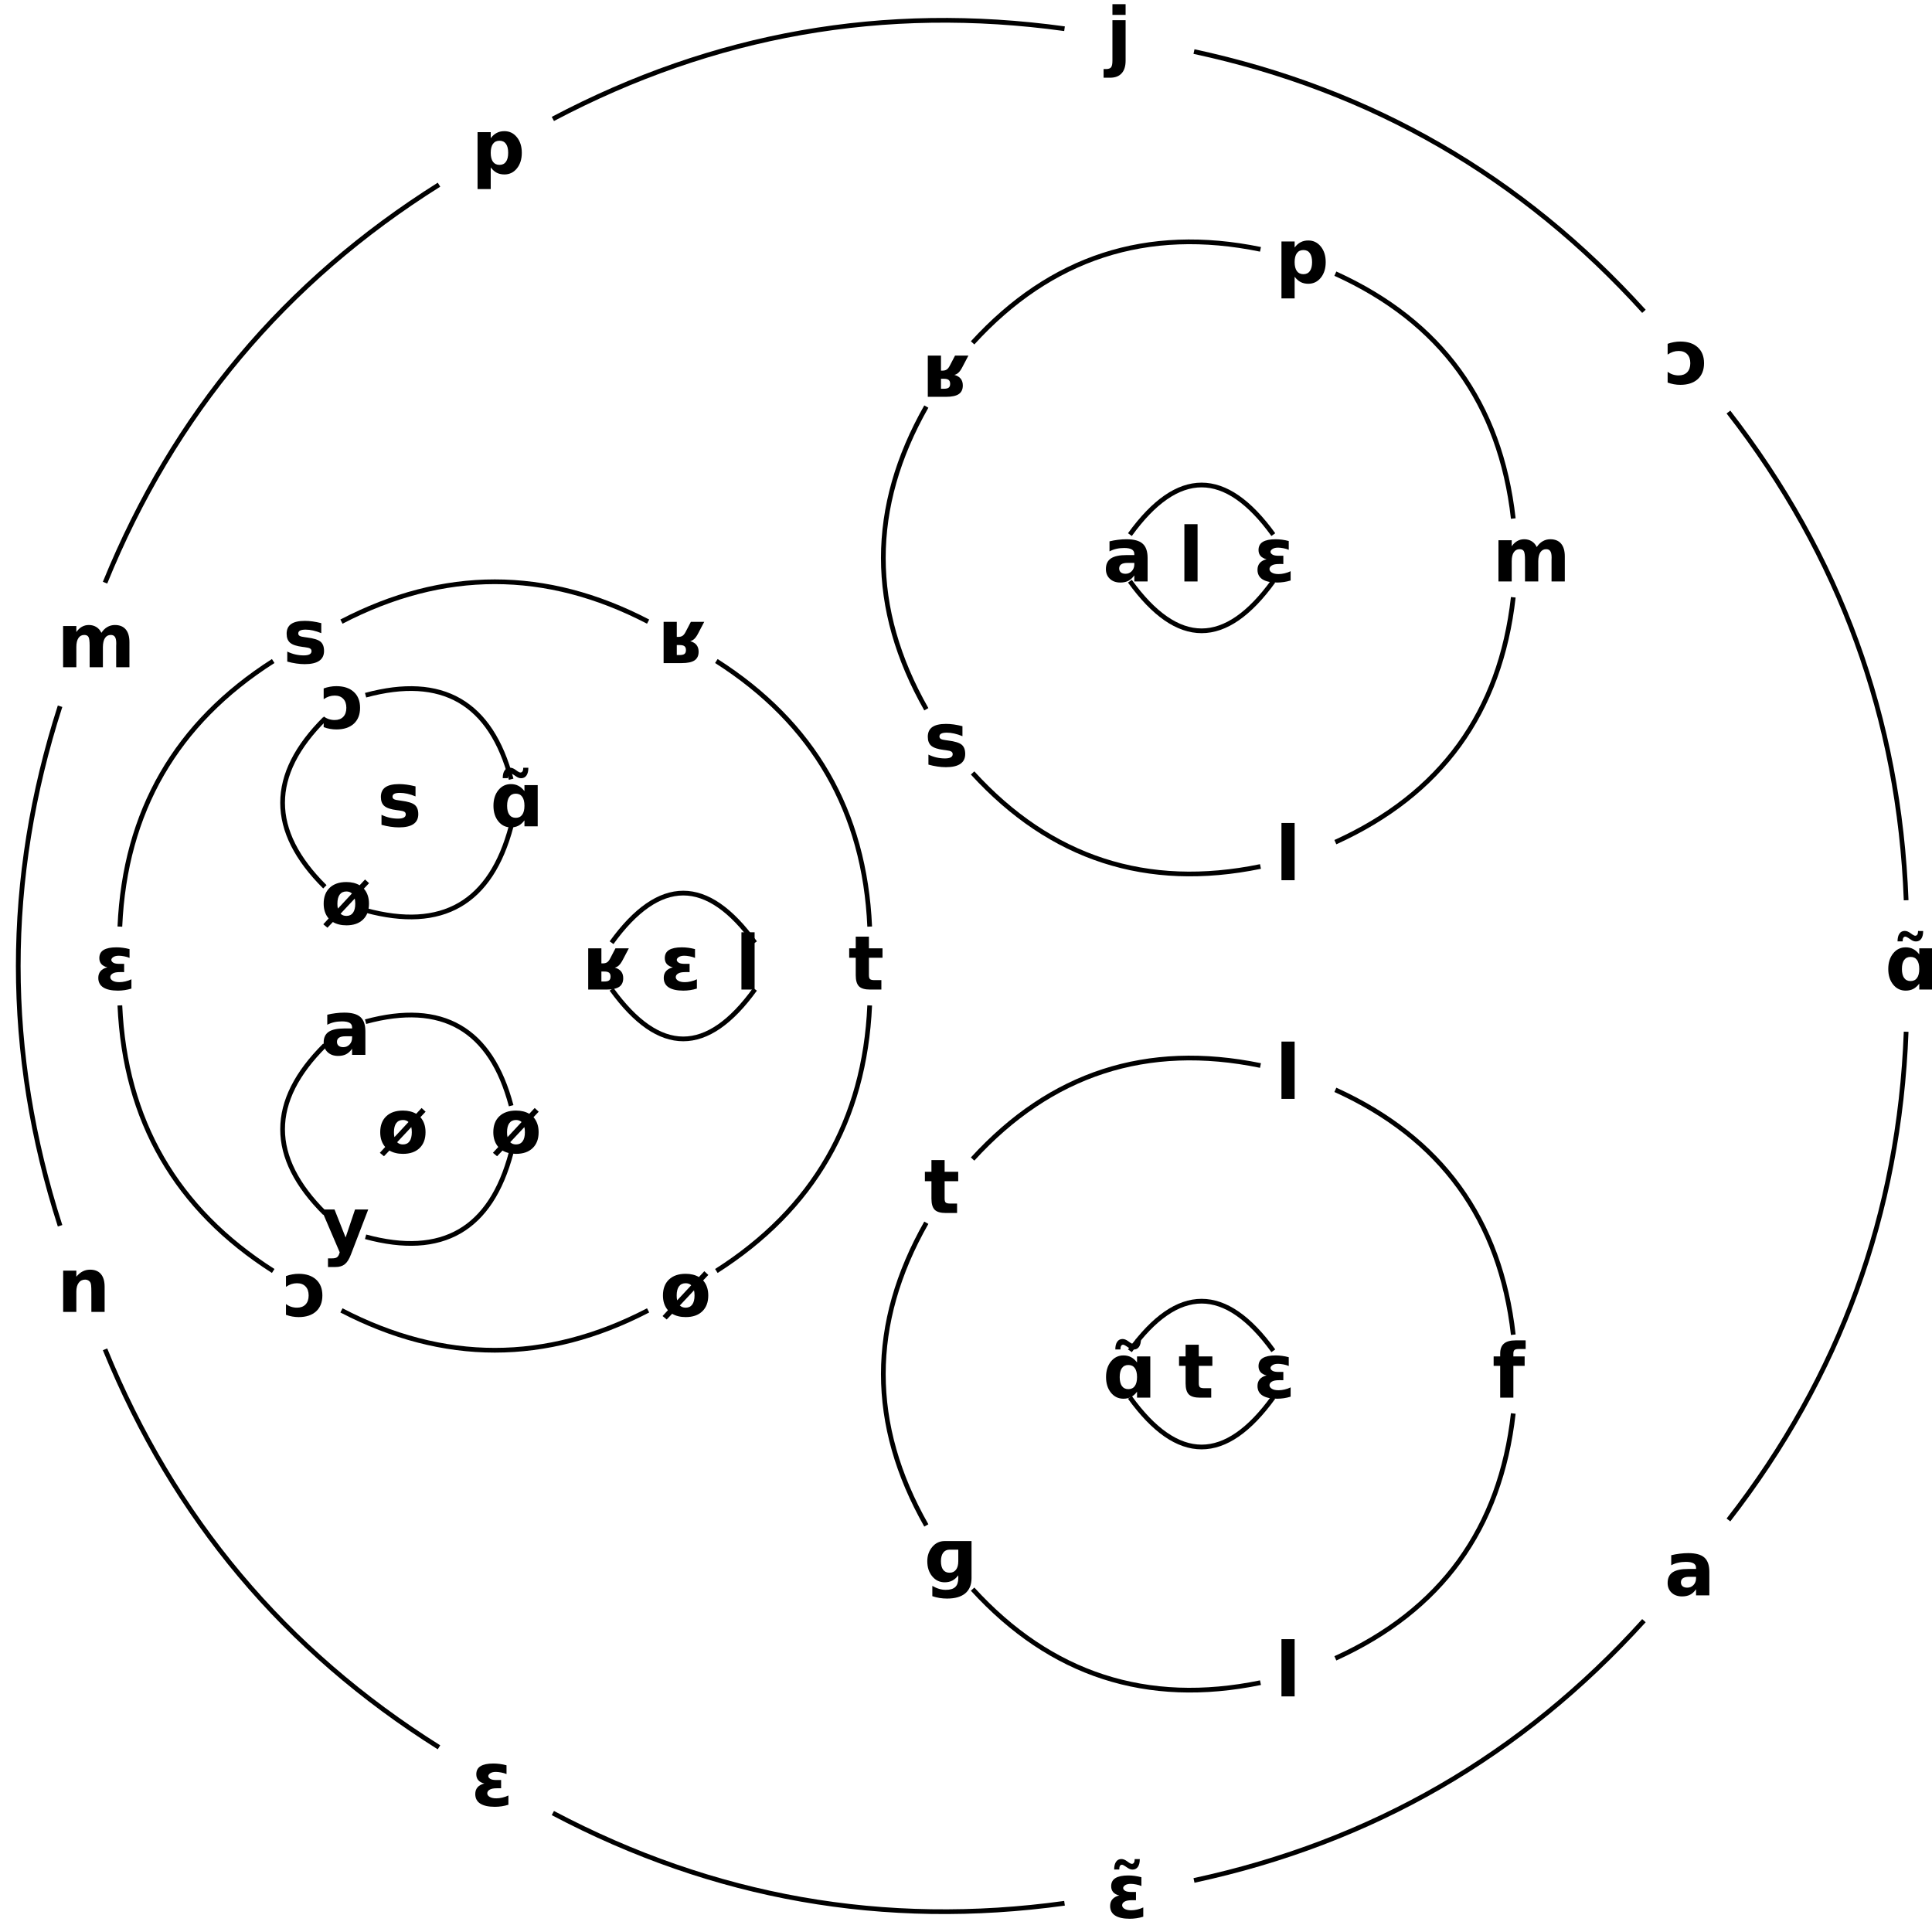 <?xml version="1.0" encoding="UTF-8" standalone="no"?>
<!-- This file was automatically generated. Do not edit! -->

<svg
   width="8.5cm"
   height="8.5cm"
   viewBox="0 0 410 410"
   version="1.1"
   id="svg279"
   xmlns="http://www.w3.org/2000/svg"
   xmlns:svg="http://www.w3.org/2000/svg"
   xmlns:rdf="http://www.w3.org/1999/02/22-rdf-syntax-ns#"
   xmlns:cc="http://creativecommons.org/ns#"
   xmlns:dc="http://purl.org/dc/elements/1.1/">
  <defs
     id="defs283" />
  <title
     id="title3">Inversion</title>
  <desc
     id="desc5">Un diagramme avec des ronds emboîtés. Le plus grand contient trois ronds de taille moyenne. Le premier de ces ronds contient lui même trois petits ronds tandis que les deux autres contiennent seulement un petit rond. Des lettres sont réparties régulièrement sur chacun des ronds, le nombre exacte de lettres dépendant de la taille du rond. Les cinq petits ronds ont de plus une lettre placée en leur centre. Cela donne les quatorze ensembles suivants: {ɑ̃, a, ɛ̃, ɛ, n, m, p, j, ɔ}, {t, ø, ɔ, ɛ, s, ʁ}, {m, l, s, ʁ, p}, {f, l, ɡ, t, l}, {ø, y, a}, {ɑ̃, ø, ɔ}, {l, ʁ}, {ɛ, a}, {ɛ, ɑ̃}, {ø}, {s}, {ɛ}, {l} et {t}</desc>
  <g
     style="font-size:16px;font-family:'DejaVu Sans'"
     transform="translate(5,5)"
     id="g277">
    <g
       transform="translate(200,200)"
       id="g61">
      <g
         transform="translate(200)"
         id="g9">
        <g
           aria-label="ɑ̃"
           id="text7"
           style="font-weight:bold">
          <path
             d="M 2.297,-2.469 V -3.75 h 2.812 V 5 h -2.812 V 3.734 Q 1.719,4.508 1.023,4.867 q -0.695,0.359 -1.609,0.359 -1.617,0 -2.656,-1.281 Q -4.281,2.656 -4.281,0.633 q 0,-2.023 1.039,-3.305 1.039,-1.289 2.656,-1.289 0.906,0 1.602,0.367 0.703,0.359 1.281,1.125 z m -1.844,5.664 q 0.898,0 1.367,-0.656 0.477,-0.656 0.477,-1.906 0,-1.25 -0.477,-1.906 -0.469,-0.656 -1.367,-0.656 -0.891,0 -1.367,0.656 -0.469,0.656 -0.469,1.906 0,1.25 0.469,1.906 0.477,0.656 1.367,0.656 z"
             id="path285" />
          <path
             d="m 0.422,-5.656 -0.43,-0.289 q -0.031,-0.016 -0.078,-0.047 -0.367,-0.242 -0.562,-0.242 -0.281,0 -0.43,0.242 -0.148,0.242 -0.148,0.703 v 0.062 H -2.312 q 0,-1.062 0.406,-1.641 0.398,-0.578 1.125,-0.578 0.281,0 0.57,0.109 Q 0.07,-7.234 0.391,-7 l 0.477,0.336 q 0.172,0.117 0.32,0.18 0.141,0.062 0.258,0.062 0.281,0 0.438,-0.25 0.156,-0.25 0.156,-0.695 v -0.062 H 3.125 q 0,1.062 -0.398,1.641 -0.406,0.578 -1.133,0.578 -0.281,0 -0.539,-0.094 -0.266,-0.094 -0.633,-0.352 z"
             id="path287" />
        </g>
      </g>
      <g
         transform="translate(153.209,128.558)"
         id="g13">
        <g
           aria-label="a"
           id="text11"
           style="font-weight:bold">
          <path
             d="m 0.266,1.062 q -0.875,0 -1.32,0.297 -0.438,0.297 -0.438,0.875 0,0.531 0.352,0.836 0.359,0.297 0.992,0.297 0.789,0 1.328,-0.562 Q 1.719,2.234 1.719,1.383 V 1.062 Z M 4.539,0.008 V 5 H 1.719 V 3.703 Q 1.156,4.5 0.453,4.867 -0.25,5.227 -1.258,5.227 -2.617,5.227 -3.469,4.438 -4.312,3.641 -4.312,2.375 q 0,-1.539 1.055,-2.258 1.062,-0.719 3.328,-0.719 H 1.719 v -0.219 q 0,-0.664 -0.523,-0.969 -0.523,-0.312 -1.633,-0.312 -0.898,0 -1.672,0.18 -0.773,0.18 -1.438,0.539 V -3.516 q 0.898,-0.219 1.805,-0.328 0.906,-0.117 1.812,-0.117 2.367,0 3.414,0.938 1.055,0.93 1.055,3.031 z"
             id="path290" />
        </g>
      </g>
      <g
         transform="translate(34.73,196.962)"
         id="g17">
        <g
           aria-label="ɛ̃"
           id="text15"
           style="font-weight:bold">
          <path
             d="m -2.211,0.281 q -0.844,-0.195 -1.273,-0.688 -0.438,-0.5 -0.438,-1.258 0,-1.18 0.906,-1.734 0.906,-0.562 2.719,-0.562 0.68,0 1.375,0.094 0.703,0.094 1.414,0.281 V -1.719 q -0.469,-0.211 -1.133,-0.336 -0.664,-0.125 -1.125,-0.125 -0.742,0 -1.172,0.273 -0.438,0.281 -0.438,0.609 0,0.344 0.445,0.609 0.391,0.234 1.305,0.234 h 0.969 v 1.75 H 0.422 q -1.008,0 -1.492,0.289 Q -1.594,1.891 -1.594,2.359 q 0,0.453 0.516,0.766 0.508,0.305 1.414,0.305 0.602,0 1.266,-0.156 0.734,-0.172 1.289,-0.453 v 1.969 q -0.703,0.219 -1.422,0.328 -0.727,0.109 -1.445,0.109 -2.039,0 -3.102,-0.68 -1.062,-0.68 -1.062,-2.031 0,-0.875 0.492,-1.438 0.492,-0.562 1.438,-0.797 z"
             id="path293" />
          <path
             d="M -0.555,-5.656 -0.984,-5.945 q -0.031,-0.016 -0.078,-0.047 -0.367,-0.242 -0.562,-0.242 -0.281,0 -0.43,0.242 Q -2.203,-5.75 -2.203,-5.289 v 0.062 h -1.086 q 0,-1.062 0.406,-1.641 0.398,-0.578 1.125,-0.578 0.281,0 0.57,0.109 Q -0.906,-7.234 -0.586,-7 l 0.477,0.336 q 0.172,0.117 0.32,0.18 0.141,0.062 0.258,0.062 0.281,0 0.438,-0.25 0.156,-0.25 0.156,-0.695 v -0.062 h 1.086 q 0,1.062 -0.398,1.641 -0.406,0.578 -1.133,0.578 -0.281,0 -0.539,-0.094 -0.266,-0.094 -0.633,-0.352 z"
             id="path295" />
        </g>
      </g>
      <g
         transform="translate(-100,173.205)"
         id="g21">
        <g
           aria-label="ɛ"
           id="text19"
           style="font-weight:bold">
          <path
             d="m -2.211,0.281 q -0.844,-0.195 -1.273,-0.688 -0.438,-0.5 -0.438,-1.258 0,-1.18 0.906,-1.734 0.906,-0.562 2.719,-0.562 0.68,0 1.375,0.094 0.703,0.094 1.414,0.281 V -1.719 q -0.469,-0.211 -1.133,-0.336 -0.664,-0.125 -1.125,-0.125 -0.742,0 -1.172,0.273 -0.438,0.281 -0.438,0.609 0,0.344 0.445,0.609 0.391,0.234 1.305,0.234 h 0.969 v 1.75 H 0.422 q -1.008,0 -1.492,0.289 Q -1.594,1.891 -1.594,2.359 q 0,0.453 0.516,0.766 0.508,0.305 1.414,0.305 0.602,0 1.266,-0.156 0.734,-0.172 1.289,-0.453 v 1.969 q -0.703,0.219 -1.422,0.328 -0.727,0.109 -1.445,0.109 -2.039,0 -3.102,-0.68 -1.062,-0.68 -1.062,-2.031 0,-0.875 0.492,-1.438 0.492,-0.562 1.438,-0.797 z"
             id="path298" />
        </g>
      </g>
      <g
         transform="translate(-187.939,68.404)"
         id="g25">
        <g
           aria-label="n"
           id="text23"
           style="font-weight:bold">
          <path
             d="M 5.141,-0.328 V 5 h -2.812 V 4.133 0.922 q 0,-1.133 -0.055,-1.562 Q 2.227,-1.07 2.102,-1.273 1.938,-1.547 1.656,-1.695 q -0.281,-0.156 -0.641,-0.156 -0.875,0 -1.375,0.68 -0.5,0.672 -0.5,1.867 V 5 H -3.656 v -8.75 h 2.797 v 1.281 q 0.633,-0.766 1.344,-1.125 0.711,-0.367 1.57,-0.367 1.516,0 2.297,0.93 0.789,0.93 0.789,2.703 z"
             id="path301" />
        </g>
      </g>
      <g
         transform="translate(-187.939,-68.404)"
         id="g29">
        <g
           aria-label="m"
           id="text27"
           style="font-weight:bold">
          <path
             d="m 4.453,-2.297 q 0.531,-0.812 1.258,-1.234 0.734,-0.43 1.609,-0.43 1.508,0 2.297,0.93 0.789,0.93 0.789,2.703 V 5 H 7.594 V 0.438 q 0.008,-0.102 0.008,-0.211 0.008,-0.109 0.008,-0.312 0,-0.93 -0.273,-1.344 -0.273,-0.422 -0.883,-0.422 -0.797,0 -1.234,0.656 -0.43,0.656 -0.445,1.898 V 5 h -2.812 V 0.438 q 0,-1.453 -0.25,-1.867 -0.25,-0.422 -0.891,-0.422 -0.805,0 -1.242,0.664 -0.438,0.656 -0.438,1.883 V 5 h -2.812 v -8.75 h 2.812 v 1.281 q 0.516,-0.742 1.18,-1.117 0.672,-0.375 1.477,-0.375 0.906,0 1.602,0.438 0.695,0.438 1.055,1.227 z"
             id="path304" />
        </g>
      </g>
      <g
         transform="translate(-100,-173.205)"
         id="g33">
        <g
           aria-label="p"
           id="text31"
           style="font-weight:bold">
          <path
             d="m -0.859,3.734 v 4.594 H -3.656 V -3.75 h 2.797 v 1.281 q 0.578,-0.766 1.281,-1.125 0.703,-0.367 1.617,-0.367 1.617,0 2.656,1.289 1.039,1.281 1.039,3.305 0,2.023 -1.039,3.312 -1.039,1.281 -2.656,1.281 -0.914,0 -1.617,-0.359 Q -0.281,4.5 -0.859,3.734 Z M 1,-1.93 q -0.898,0 -1.383,0.664 -0.477,0.656 -0.477,1.898 0,1.242 0.477,1.906 0.484,0.656 1.383,0.656 0.898,0 1.367,-0.656 0.477,-0.656 0.477,-1.906 0,-1.25 -0.477,-1.906 Q 1.898,-1.93 1,-1.93 Z"
             id="path307" />
        </g>
      </g>
      <g
         transform="translate(34.73,-196.962)"
         id="g37">
        <g
           aria-label="j"
           id="text35"
           style="font-weight:bold">
          <path
             d="m -3.656,-3.75 h 2.797 v 8.594 q 0,1.758 -0.844,2.68 -0.844,0.93 -2.445,0.93 H -5.531 V 6.617 h 0.484 q 0.797,0 1.094,-0.359 Q -3.656,5.898 -3.656,4.844 Z m 0,-3.406 h 2.797 V -4.875 H -3.656 Z"
             id="path310" />
        </g>
      </g>
      <g
         transform="translate(153.209,-128.558)"
         id="g41">
        <g
           aria-label="ɔ"
           id="text39"
           style="font-weight:bold">
          <path
             d="m -4.312,-3.477 q 0.664,-0.242 1.328,-0.359 0.672,-0.125 1.359,-0.125 2.367,0 3.703,1.219 1.336,1.211 1.336,3.375 0,2.164 -1.336,3.383 -1.336,1.211 -3.703,1.211 -0.68,0 -1.359,-0.125 Q -3.656,4.984 -4.312,4.742 V 2.453 q 0.5,0.383 1.086,0.578 0.594,0.195 1.25,0.195 1.172,0 1.82,-0.68 Q 0.5,1.859 0.5,0.633 q 0,-1.227 -0.656,-1.906 -0.648,-0.688 -1.82,-0.688 -0.617,0 -1.195,0.188 -0.57,0.188 -1.141,0.578 z"
             id="path313" />
        </g>
      </g>
      <path
         d="M 199.513,13.951 Q 197.335,71.824 161.803,117.557"
         fill="none"
         stroke="#000000"
         id="path43" />
      <path
         d="M 143.868,138.932 Q 105,181.865 48.384,194.059"
         fill="none"
         stroke="#000000"
         id="path45" />
      <path
         d="m 20.906,198.904 q -57.372,7.905 -108.58,-19.146"
         fill="none"
         stroke="#000000"
         id="path47" />
      <path
         d="M -111.839,165.808 Q -160.869,134.985 -182.709,81.347"
         fill="none"
         stroke="#000000"
         id="path49" />
      <path
         d="M -192.252,55.127 Q -210,0 -192.252,-55.127"
         fill="none"
         stroke="#000000"
         id="path51" />
      <path
         d="m -182.709,-81.347 q 21.84,-53.638 70.871,-84.46"
         fill="none"
         stroke="#000000"
         id="path53" />
      <path
         d="m -87.674,-179.759 q 51.208,-27.051 108.58,-19.146"
         fill="none"
         stroke="#000000"
         id="path55" />
      <path
         d="M 48.384,-194.059 Q 105,-181.865 143.868,-138.932"
         fill="none"
         stroke="#000000"
         id="path57" />
      <path
         d="m 161.803,-117.557 q 35.532,45.733 37.709,103.606"
         fill="none"
         stroke="#000000"
         id="path59" />
    </g>
    <g
       transform="translate(100,200)"
       id="g99">
      <g
         transform="translate(80)"
         id="g65">
        <g
           aria-label="t"
           id="text63"
           style="font-weight:bold">
          <path
             d="M -0.602,-6.234 V -3.75 H 2.281 v 2 h -2.883 v 3.711 q 0,0.609 0.242,0.828 Q -0.117,3 0.602,3 h 1.438 V 5 H -0.359 q -1.656,0 -2.352,-0.688 -0.688,-0.695 -0.688,-2.352 V -1.75 h -1.391 v -2 h 1.391 v -2.484 z"
             id="path316" />
        </g>
      </g>
      <g
         transform="translate(40,69.282)"
         id="g69">
        <g
           aria-label="ø"
           id="text67"
           style="font-weight:bold">
          <path
             d="M 1.688,-1.531 Q 1.461,-1.75 1.164,-1.852 0.875,-1.961 0.508,-1.961 q -0.93,0 -1.422,0.672 -0.484,0.664 -0.484,1.922 0,0.32 0.023,0.578 0.031,0.25 0.086,0.461 z m -2.414,4.289 q 0.242,0.234 0.547,0.352 0.312,0.117 0.688,0.117 0.914,0 1.398,-0.664 0.484,-0.672 0.484,-1.93 0,-0.336 -0.031,-0.594 -0.023,-0.266 -0.078,-0.492 z m -2.531,1.008 Q -3.781,3.156 -4.047,2.375 -4.312,1.594 -4.312,0.633 q 0,-2.156 1.273,-3.375 1.281,-1.219 3.547,-1.219 0.828,0 1.523,0.172 0.703,0.172 1.289,0.516 L 4.469,-4.508 5.32,-3.719 4.219,-2.555 q 0.547,0.625 0.812,1.414 0.273,0.789 0.273,1.773 0,2.156 -1.273,3.375 -1.266,1.219 -3.523,1.219 -0.844,0 -1.555,-0.18 Q -1.758,4.875 -2.359,4.523 L -3.516,5.734 -4.391,5 Z"
             id="path319" />
        </g>
      </g>
      <g
         transform="translate(-40,69.282)"
         id="g73">
        <g
           aria-label="ɔ"
           id="text71"
           style="font-weight:bold">
          <path
             d="m -4.312,-3.477 q 0.664,-0.242 1.328,-0.359 0.672,-0.125 1.359,-0.125 2.367,0 3.703,1.219 1.336,1.211 1.336,3.375 0,2.164 -1.336,3.383 -1.336,1.211 -3.703,1.211 -0.68,0 -1.359,-0.125 Q -3.656,4.984 -4.312,4.742 V 2.453 q 0.5,0.383 1.086,0.578 0.594,0.195 1.25,0.195 1.172,0 1.82,-0.68 Q 0.5,1.859 0.5,0.633 q 0,-1.227 -0.656,-1.906 -0.648,-0.688 -1.82,-0.688 -0.617,0 -1.195,0.188 -0.57,0.188 -1.141,0.578 z"
             id="path322" />
        </g>
      </g>
      <g
         transform="translate(-80)"
         id="g77">
        <g
           aria-label="ɛ"
           id="text75"
           style="font-weight:bold">
          <path
             d="m -2.211,0.281 q -0.844,-0.195 -1.273,-0.688 -0.438,-0.5 -0.438,-1.258 0,-1.18 0.906,-1.734 0.906,-0.562 2.719,-0.562 0.68,0 1.375,0.094 0.703,0.094 1.414,0.281 V -1.719 q -0.469,-0.211 -1.133,-0.336 -0.664,-0.125 -1.125,-0.125 -0.742,0 -1.172,0.273 -0.438,0.281 -0.438,0.609 0,0.344 0.445,0.609 0.391,0.234 1.305,0.234 h 0.969 v 1.75 H 0.422 q -1.008,0 -1.492,0.289 Q -1.594,1.891 -1.594,2.359 q 0,0.453 0.516,0.766 0.508,0.305 1.414,0.305 0.602,0 1.266,-0.156 0.734,-0.172 1.289,-0.453 v 1.969 q -0.703,0.219 -1.422,0.328 -0.727,0.109 -1.445,0.109 -2.039,0 -3.102,-0.68 -1.062,-0.68 -1.062,-2.031 0,-0.875 0.492,-1.438 0.492,-0.562 1.438,-0.797 z"
             id="path325" />
        </g>
      </g>
      <g
         transform="translate(-40,-69.282)"
         id="g81">
        <g
           aria-label="s"
           id="text79"
           style="font-weight:bold">
          <path
             d="m 3.18,-3.477 v 2.125 q -0.898,-0.375 -1.734,-0.562 -0.836,-0.188 -1.578,-0.188 -0.797,0 -1.188,0.203 -0.383,0.195 -0.383,0.609 0,0.336 0.289,0.516 0.297,0.18 1.055,0.266 L 0.133,-0.438 q 2.148,0.273 2.891,0.898 0.742,0.625 0.742,1.961 0,1.398 -1.031,2.102 -1.031,0.703 -3.078,0.703 -0.867,0 -1.797,-0.141 Q -3.062,4.953 -4.039,4.68 v -2.125 q 0.836,0.406 1.711,0.609 0.883,0.203 1.789,0.203 0.82,0 1.234,-0.227 Q 1.109,2.914 1.109,2.469 q 0,-0.375 -0.289,-0.555 Q 0.539,1.727 -0.312,1.625 L -0.805,1.562 Q -2.672,1.328 -3.422,0.695 q -0.75,-0.633 -0.75,-1.922 0,-1.391 0.953,-2.062 0.953,-0.672 2.922,-0.672 0.773,0 1.625,0.117 0.852,0.117 1.852,0.367 z"
             id="path328" />
        </g>
      </g>
      <g
         transform="translate(40,-69.282)"
         id="g85">
        <g
           aria-label="ʁ"
           id="text83"
           style="font-weight:bold">
          <path
             d="M -0.758,1.172 H -1.375 v 2.117 h 0.617 q 0.711,0 1.016,-0.234 0.312,-0.25 0.312,-0.812 0,-0.57 -0.312,-0.82 -0.305,-0.25 -1.016,-0.25 z M -1.375,-0.555 h 0.289 q 0.586,0 0.938,-0.242 0.336,-0.227 0.625,-0.781 L 1.609,-3.75 H 4.445 L 3.141,-1.266 q -0.398,0.758 -0.789,1.125 -0.391,0.375 -0.883,0.484 0.898,0.258 1.344,0.812 0.445,0.562 0.445,1.43 0,1.25 -0.859,1.836 Q 1.539,5 -0.305,5 H -4.172 V -3.75 H -1.375 Z"
             id="path331" />
        </g>
      </g>
      <path
         d="M 79.562,8.362 Q 77.942,45 47.023,64.721"
         fill="none"
         stroke="#000000"
         id="path87" />
      <path
         d="M 32.539,73.084 Q 0,90 -32.539,73.084"
         fill="none"
         stroke="#000000"
         id="path89" />
      <path
         d="M -47.023,64.721 Q -77.942,45 -79.562,8.362"
         fill="none"
         stroke="#000000"
         id="path91" />
      <path
         d="M -79.562,-8.362 Q -77.942,-45 -47.023,-64.721"
         fill="none"
         stroke="#000000"
         id="path93" />
      <path
         d="M -32.539,-73.084 Q 0,-90 32.539,-73.084"
         fill="none"
         stroke="#000000"
         id="path95" />
      <path
         d="M 47.023,-64.721 Q 77.942,-45 79.562,-8.362"
         fill="none"
         stroke="#000000"
         id="path97" />
    </g>
    <g
       transform="translate(250,113.397)"
       id="g131">
      <g
         transform="translate(66.667)"
         id="g103">
        <g
           aria-label="m"
           id="text101"
           style="font-weight:bold">
          <path
             d="m 4.453,-2.297 q 0.531,-0.812 1.258,-1.234 0.734,-0.43 1.609,-0.43 1.508,0 2.297,0.93 0.789,0.93 0.789,2.703 V 5 H 7.594 V 0.438 q 0.008,-0.102 0.008,-0.211 0.008,-0.109 0.008,-0.312 0,-0.93 -0.273,-1.344 -0.273,-0.422 -0.883,-0.422 -0.797,0 -1.234,0.656 -0.43,0.656 -0.445,1.898 V 5 h -2.812 V 0.438 q 0,-1.453 -0.25,-1.867 -0.25,-0.422 -0.891,-0.422 -0.805,0 -1.242,0.664 -0.438,0.656 -0.438,1.883 V 5 h -2.812 v -8.75 h 2.812 v 1.281 q 0.516,-0.742 1.18,-1.117 0.672,-0.375 1.477,-0.375 0.906,0 1.602,0.438 0.695,0.438 1.055,1.227 z"
             id="path334" />
        </g>
      </g>
      <g
         transform="translate(20.601,63.404)"
         id="g107">
        <g
           aria-label="l"
           id="text105"
           style="font-weight:bold">
          <path
             d="m -3.656,-7.156 h 2.797 V 5 H -3.656 Z"
             id="path337" />
        </g>
      </g>
      <g
         transform="translate(-53.934,39.186)"
         id="g111">
        <g
           aria-label="s"
           id="text109"
           style="font-weight:bold">
          <path
             d="m 3.18,-3.477 v 2.125 q -0.898,-0.375 -1.734,-0.562 -0.836,-0.188 -1.578,-0.188 -0.797,0 -1.188,0.203 -0.383,0.195 -0.383,0.609 0,0.336 0.289,0.516 0.297,0.18 1.055,0.266 L 0.133,-0.438 q 2.148,0.273 2.891,0.898 0.742,0.625 0.742,1.961 0,1.398 -1.031,2.102 -1.031,0.703 -3.078,0.703 -0.867,0 -1.797,-0.141 Q -3.062,4.953 -4.039,4.68 v -2.125 q 0.836,0.406 1.711,0.609 0.883,0.203 1.789,0.203 0.82,0 1.234,-0.227 Q 1.109,2.914 1.109,2.469 q 0,-0.375 -0.289,-0.555 Q 0.539,1.727 -0.312,1.625 L -0.805,1.562 Q -2.672,1.328 -3.422,0.695 q -0.75,-0.633 -0.75,-1.922 0,-1.391 0.953,-2.062 0.953,-0.672 2.922,-0.672 0.773,0 1.625,0.117 0.852,0.117 1.852,0.367 z"
             id="path340" />
        </g>
      </g>
      <g
         transform="translate(-53.934,-39.186)"
         id="g115">
        <g
           aria-label="ʁ"
           id="text113"
           style="font-weight:bold">
          <path
             d="M -0.758,1.172 H -1.375 v 2.117 h 0.617 q 0.711,0 1.016,-0.234 0.312,-0.25 0.312,-0.812 0,-0.57 -0.312,-0.82 -0.305,-0.25 -1.016,-0.25 z M -1.375,-0.555 h 0.289 q 0.586,0 0.938,-0.242 0.336,-0.227 0.625,-0.781 L 1.609,-3.75 H 4.445 L 3.141,-1.266 q -0.398,0.758 -0.789,1.125 -0.391,0.375 -0.883,0.484 0.898,0.258 1.344,0.812 0.445,0.562 0.445,1.43 0,1.25 -0.859,1.836 Q 1.539,5 -0.305,5 H -4.172 V -3.75 H -1.375 Z"
             id="path343" />
        </g>
      </g>
      <g
         transform="translate(20.601,-63.404)"
         id="g119">
        <g
           aria-label="p"
           id="text117"
           style="font-weight:bold">
          <path
             d="m -0.859,3.734 v 4.594 H -3.656 V -3.75 h 2.797 v 1.281 q 0.578,-0.766 1.281,-1.125 0.703,-0.367 1.617,-0.367 1.617,0 2.656,1.289 1.039,1.281 1.039,3.305 0,2.023 -1.039,3.312 -1.039,1.281 -2.656,1.281 -0.914,0 -1.617,-0.359 Q -0.281,4.5 -0.859,3.734 Z M 1,-1.93 q -0.898,0 -1.383,0.664 -0.477,0.656 -0.477,1.898 0,1.242 0.477,1.906 0.484,0.656 1.383,0.656 0.898,0 1.367,-0.656 0.477,-0.656 0.477,-1.906 0,-1.25 -0.477,-1.906 Q 1.898,-1.93 1,-1.93 Z"
             id="path346" />
        </g>
      </g>
      <path
         d="M 66.141,8.356 Q 62.025,45.064 28.385,60.322"
         fill="none"
         stroke="#000000"
         id="path121" />
      <path
         d="M 12.492,65.486 Q -23.691,72.914 -48.598,45.636"
         fill="none"
         stroke="#000000"
         id="path123" />
      <path
         d="M -58.42,32.117 Q -76.667,0 -58.42,-32.117"
         fill="none"
         stroke="#000000"
         id="path125" />
      <path
         d="m -48.598,-45.636 q 24.907,-27.278 61.09,-19.849"
         fill="none"
         stroke="#000000"
         id="path127" />
      <path
         d="m 28.385,-60.322 q 33.639,15.258 37.756,51.966"
         fill="none"
         stroke="#000000"
         id="path129" />
    </g>
    <g
       transform="translate(250,286.603)"
       id="g163">
      <g
         transform="translate(66.667)"
         id="g135">
        <g
           aria-label="f"
           id="text133"
           style="font-weight:bold">
          <path
             d="m 2.102,-7.156 v 1.836 h -1.547 q -0.594,0 -0.828,0.219 -0.234,0.211 -0.234,0.742 V -3.75 h 2.391 v 2 h -2.391 V 5 h -2.797 v -6.75 h -1.391 v -2 h 1.391 v -0.609 q 0,-1.43 0.797,-2.109 0.797,-0.688 2.469,-0.688 z"
             id="path349" />
        </g>
      </g>
      <g
         transform="translate(20.601,63.404)"
         id="g139">
        <g
           aria-label="l"
           id="text137"
           style="font-weight:bold">
          <path
             d="m -3.656,-7.156 h 2.797 V 5 H -3.656 Z"
             id="path352" />
        </g>
      </g>
      <g
         transform="translate(-53.934,39.186)"
         id="g143">
        <g
           aria-label="ɡ"
           id="text141"
           style="font-weight:bold">
          <path
             d="M 2.297,3.516 Q 1.719,4.281 1.023,4.641 0.328,5 -0.586,5 -2.188,5 -3.234,3.734 -4.281,2.477 -4.281,0.523 q 0,-1.766 1.047,-3.023 1.047,-1.25 2.648,-1.25 h 2.883 2.812 v 7.867 q 0,2.109 -1.328,3.227 -1.336,1.109 -3.867,1.109 -0.82,0 -1.586,-0.125 -0.766,-0.125 -1.539,-0.383 V 5.766 q 0.734,0.422 1.438,0.625 0.703,0.211 1.414,0.211 1.375,0 2.016,-0.602 0.641,-0.602 0.641,-1.883 z m -1.844,-5.445 q -0.867,0 -1.352,0.641 -0.484,0.641 -0.484,1.812 0,1.203 0.469,1.82 0.469,0.625 1.367,0.625 0.875,0 1.359,-0.641 Q 2.297,1.688 2.297,0.523 v -2.453 z"
             id="path355" />
        </g>
      </g>
      <g
         transform="translate(-53.934,-39.186)"
         id="g147">
        <g
           aria-label="t"
           id="text145"
           style="font-weight:bold">
          <path
             d="M -0.602,-6.234 V -3.75 H 2.281 v 2 h -2.883 v 3.711 q 0,0.609 0.242,0.828 Q -0.117,3 0.602,3 h 1.438 V 5 H -0.359 q -1.656,0 -2.352,-0.688 -0.688,-0.695 -0.688,-2.352 V -1.75 h -1.391 v -2 h 1.391 v -2.484 z"
             id="path358" />
        </g>
      </g>
      <g
         transform="translate(20.601,-63.404)"
         id="g151">
        <g
           aria-label="l"
           id="text149"
           style="font-weight:bold">
          <path
             d="m -3.656,-7.156 h 2.797 V 5 H -3.656 Z"
             id="path361" />
        </g>
      </g>
      <path
         d="M 66.141,8.356 Q 62.025,45.064 28.385,60.322"
         fill="none"
         stroke="#000000"
         id="path153" />
      <path
         d="M 12.492,65.486 Q -23.691,72.914 -48.598,45.636"
         fill="none"
         stroke="#000000"
         id="path155" />
      <path
         d="M -58.42,32.117 Q -76.667,0 -58.42,-32.117"
         fill="none"
         stroke="#000000"
         id="path157" />
      <path
         d="m -48.598,-45.636 q 24.907,-27.278 61.09,-19.849"
         fill="none"
         stroke="#000000"
         id="path159" />
      <path
         d="m 28.385,-60.322 q 33.639,15.258 37.756,51.966"
         fill="none"
         stroke="#000000"
         id="path161" />
    </g>
    <g
       transform="translate(80,234.641)"
       id="g183">
      <g
         transform="translate(24)"
         id="g167">
        <g
           aria-label="ø"
           id="text165"
           style="font-weight:bold">
          <path
             d="M 1.688,-1.531 Q 1.461,-1.75 1.164,-1.852 0.875,-1.961 0.508,-1.961 q -0.93,0 -1.422,0.672 -0.484,0.664 -0.484,1.922 0,0.32 0.023,0.578 0.031,0.25 0.086,0.461 z m -2.414,4.289 q 0.242,0.234 0.547,0.352 0.312,0.117 0.688,0.117 0.914,0 1.398,-0.664 0.484,-0.672 0.484,-1.93 0,-0.336 -0.031,-0.594 -0.023,-0.266 -0.078,-0.492 z m -2.531,1.008 Q -3.781,3.156 -4.047,2.375 -4.312,1.594 -4.312,0.633 q 0,-2.156 1.273,-3.375 1.281,-1.219 3.547,-1.219 0.828,0 1.523,0.172 0.703,0.172 1.289,0.516 L 4.469,-4.508 5.32,-3.719 4.219,-2.555 q 0.547,0.625 0.812,1.414 0.273,0.789 0.273,1.773 0,2.156 -1.273,3.375 -1.266,1.219 -3.523,1.219 -0.844,0 -1.555,-0.18 Q -1.758,4.875 -2.359,4.523 L -3.516,5.734 -4.391,5 Z"
             id="path364" />
        </g>
      </g>
      <g
         transform="translate(-12,20.785)"
         id="g171">
        <g
           aria-label="y"
           id="text169"
           style="font-weight:bold">
          <path
             d="m -4.805,-3.75 h 2.797 l 2.352,5.938 2,-5.938 H 5.141 L 1.461,5.828 Q 0.906,7.289 0.164,7.867 -0.57,8.453 -1.781,8.453 H -3.398 V 6.617 h 0.875 q 0.711,0 1.031,-0.227 0.328,-0.227 0.508,-0.812 L -0.906,5.336 Z"
             id="path367" />
        </g>
      </g>
      <g
         transform="translate(-12,-20.785)"
         id="g175">
        <g
           aria-label="a"
           id="text173"
           style="font-weight:bold">
          <path
             d="m 0.266,1.062 q -0.875,0 -1.32,0.297 -0.438,0.297 -0.438,0.875 0,0.531 0.352,0.836 0.359,0.297 0.992,0.297 0.789,0 1.328,-0.562 Q 1.719,2.234 1.719,1.383 V 1.062 Z M 4.539,0.008 V 5 H 1.719 V 3.703 Q 1.156,4.5 0.453,4.867 -0.25,5.227 -1.258,5.227 -2.617,5.227 -3.469,4.438 -4.312,3.641 -4.312,2.375 q 0,-1.539 1.055,-2.258 1.062,-0.719 3.328,-0.719 H 1.719 v -0.219 q 0,-0.664 -0.523,-0.969 -0.523,-0.312 -1.633,-0.312 -0.898,0 -1.672,0.18 -0.773,0.18 -1.438,0.539 V -3.516 q 0.898,-0.219 1.805,-0.328 0.906,-0.117 1.812,-0.117 2.367,0 3.414,0.938 1.055,0.93 1.055,3.031 z"
             id="path370" />
        </g>
      </g>
      <path
         d="M 23.476,4.99 Q 17,29.445 -7.416,22.825"
         fill="none"
         stroke="#000000"
         id="path177" />
      <path
         d="M -16.059,17.835 Q -34,0 -16.059,-17.835"
         fill="none"
         stroke="#000000"
         id="path179" />
      <path
         d="M -7.416,-22.825 Q 17,-29.445 23.476,-4.99"
         fill="none"
         stroke="#000000"
         id="path181" />
    </g>
    <g
       transform="translate(80,165.359)"
       id="g203">
      <g
         transform="translate(24)"
         id="g187">
        <g
           aria-label="ɑ̃"
           id="text185"
           style="font-weight:bold">
          <path
             d="M 2.297,-2.469 V -3.75 h 2.812 V 5 h -2.812 V 3.734 Q 1.719,4.508 1.023,4.867 q -0.695,0.359 -1.609,0.359 -1.617,0 -2.656,-1.281 Q -4.281,2.656 -4.281,0.633 q 0,-2.023 1.039,-3.305 1.039,-1.289 2.656,-1.289 0.906,0 1.602,0.367 0.703,0.359 1.281,1.125 z m -1.844,5.664 q 0.898,0 1.367,-0.656 0.477,-0.656 0.477,-1.906 0,-1.25 -0.477,-1.906 -0.469,-0.656 -1.367,-0.656 -0.891,0 -1.367,0.656 -0.469,0.656 -0.469,1.906 0,1.25 0.469,1.906 0.477,0.656 1.367,0.656 z"
             id="path373" />
          <path
             d="m 0.422,-5.656 -0.43,-0.289 q -0.031,-0.016 -0.078,-0.047 -0.367,-0.242 -0.562,-0.242 -0.281,0 -0.43,0.242 -0.148,0.242 -0.148,0.703 v 0.062 H -2.312 q 0,-1.062 0.406,-1.641 0.398,-0.578 1.125,-0.578 0.281,0 0.57,0.109 Q 0.07,-7.234 0.391,-7 l 0.477,0.336 q 0.172,0.117 0.32,0.18 0.141,0.062 0.258,0.062 0.281,0 0.438,-0.25 0.156,-0.25 0.156,-0.695 v -0.062 H 3.125 q 0,1.062 -0.398,1.641 -0.406,0.578 -1.133,0.578 -0.281,0 -0.539,-0.094 -0.266,-0.094 -0.633,-0.352 z"
             id="path375" />
        </g>
      </g>
      <g
         transform="translate(-12,20.785)"
         id="g191">
        <g
           aria-label="ø"
           id="text189"
           style="font-weight:bold">
          <path
             d="M 1.688,-1.531 Q 1.461,-1.75 1.164,-1.852 0.875,-1.961 0.508,-1.961 q -0.93,0 -1.422,0.672 -0.484,0.664 -0.484,1.922 0,0.32 0.023,0.578 0.031,0.25 0.086,0.461 z m -2.414,4.289 q 0.242,0.234 0.547,0.352 0.312,0.117 0.688,0.117 0.914,0 1.398,-0.664 0.484,-0.672 0.484,-1.93 0,-0.336 -0.031,-0.594 -0.023,-0.266 -0.078,-0.492 z m -2.531,1.008 Q -3.781,3.156 -4.047,2.375 -4.312,1.594 -4.312,0.633 q 0,-2.156 1.273,-3.375 1.281,-1.219 3.547,-1.219 0.828,0 1.523,0.172 0.703,0.172 1.289,0.516 L 4.469,-4.508 5.32,-3.719 4.219,-2.555 q 0.547,0.625 0.812,1.414 0.273,0.789 0.273,1.773 0,2.156 -1.273,3.375 -1.266,1.219 -3.523,1.219 -0.844,0 -1.555,-0.18 Q -1.758,4.875 -2.359,4.523 L -3.516,5.734 -4.391,5 Z"
             id="path378" />
        </g>
      </g>
      <g
         transform="translate(-12,-20.785)"
         id="g195">
        <g
           aria-label="ɔ"
           id="text193"
           style="font-weight:bold">
          <path
             d="m -4.312,-3.477 q 0.664,-0.242 1.328,-0.359 0.672,-0.125 1.359,-0.125 2.367,0 3.703,1.219 1.336,1.211 1.336,3.375 0,2.164 -1.336,3.383 -1.336,1.211 -3.703,1.211 -0.68,0 -1.359,-0.125 Q -3.656,4.984 -4.312,4.742 V 2.453 q 0.5,0.383 1.086,0.578 0.594,0.195 1.25,0.195 1.172,0 1.82,-0.68 Q 0.5,1.859 0.5,0.633 q 0,-1.227 -0.656,-1.906 -0.648,-0.688 -1.82,-0.688 -0.617,0 -1.195,0.188 -0.57,0.188 -1.141,0.578 z"
             id="path381" />
        </g>
      </g>
      <path
         d="M 23.476,4.99 Q 17,29.445 -7.416,22.825"
         fill="none"
         stroke="#000000"
         id="path197" />
      <path
         d="M -16.059,17.835 Q -34,0 -16.059,-17.835"
         fill="none"
         stroke="#000000"
         id="path199" />
      <path
         d="M -7.416,-22.825 Q 17,-29.445 23.476,-4.99"
         fill="none"
         stroke="#000000"
         id="path201" />
    </g>
    <g
       transform="translate(140,200)"
       id="g217">
      <g
         transform="translate(16)"
         id="g207">
        <g
           aria-label="l"
           id="text205"
           style="font-weight:bold">
          <path
             d="m -3.656,-7.156 h 2.797 V 5 H -3.656 Z"
             id="path384" />
        </g>
      </g>
      <g
         transform="translate(-16)"
         id="g211">
        <g
           aria-label="ʁ"
           id="text209"
           style="font-weight:bold">
          <path
             d="M -0.758,1.172 H -1.375 v 2.117 h 0.617 q 0.711,0 1.016,-0.234 0.312,-0.25 0.312,-0.812 0,-0.57 -0.312,-0.82 -0.305,-0.25 -1.016,-0.25 z M -1.375,-0.555 h 0.289 q 0.586,0 0.938,-0.242 0.336,-0.227 0.625,-0.781 L 1.609,-3.75 H 4.445 L 3.141,-1.266 q -0.398,0.758 -0.789,1.125 -0.391,0.375 -0.883,0.484 0.898,0.258 1.344,0.812 0.445,0.562 0.445,1.43 0,1.25 -0.859,1.836 Q 1.539,5 -0.305,5 H -4.172 V -3.75 H -1.375 Z"
             id="path387" />
        </g>
      </g>
      <path
         d="M 15.217,4.944 Q 0,26 -15.217,4.944"
         fill="none"
         stroke="#000000"
         id="path213" />
      <path
         d="M -15.217,-4.944 Q 0,-26 15.217,-4.944"
         fill="none"
         stroke="#000000"
         id="path215" />
    </g>
    <g
       transform="translate(250,113.397)"
       id="g231">
      <g
         transform="translate(16)"
         id="g221">
        <g
           aria-label="ɛ"
           id="text219"
           style="font-weight:bold">
          <path
             d="m -2.211,0.281 q -0.844,-0.195 -1.273,-0.688 -0.438,-0.5 -0.438,-1.258 0,-1.18 0.906,-1.734 0.906,-0.562 2.719,-0.562 0.68,0 1.375,0.094 0.703,0.094 1.414,0.281 V -1.719 q -0.469,-0.211 -1.133,-0.336 -0.664,-0.125 -1.125,-0.125 -0.742,0 -1.172,0.273 -0.438,0.281 -0.438,0.609 0,0.344 0.445,0.609 0.391,0.234 1.305,0.234 h 0.969 v 1.75 H 0.422 q -1.008,0 -1.492,0.289 Q -1.594,1.891 -1.594,2.359 q 0,0.453 0.516,0.766 0.508,0.305 1.414,0.305 0.602,0 1.266,-0.156 0.734,-0.172 1.289,-0.453 v 1.969 q -0.703,0.219 -1.422,0.328 -0.727,0.109 -1.445,0.109 -2.039,0 -3.102,-0.68 -1.062,-0.68 -1.062,-2.031 0,-0.875 0.492,-1.438 0.492,-0.562 1.438,-0.797 z"
             id="path390" />
        </g>
      </g>
      <g
         transform="translate(-16)"
         id="g225">
        <g
           aria-label="a"
           id="text223"
           style="font-weight:bold">
          <path
             d="m 0.266,1.062 q -0.875,0 -1.32,0.297 -0.438,0.297 -0.438,0.875 0,0.531 0.352,0.836 0.359,0.297 0.992,0.297 0.789,0 1.328,-0.562 Q 1.719,2.234 1.719,1.383 V 1.062 Z M 4.539,0.008 V 5 H 1.719 V 3.703 Q 1.156,4.5 0.453,4.867 -0.25,5.227 -1.258,5.227 -2.617,5.227 -3.469,4.438 -4.312,3.641 -4.312,2.375 q 0,-1.539 1.055,-2.258 1.062,-0.719 3.328,-0.719 H 1.719 v -0.219 q 0,-0.664 -0.523,-0.969 -0.523,-0.312 -1.633,-0.312 -0.898,0 -1.672,0.18 -0.773,0.18 -1.438,0.539 V -3.516 q 0.898,-0.219 1.805,-0.328 0.906,-0.117 1.812,-0.117 2.367,0 3.414,0.938 1.055,0.93 1.055,3.031 z"
             id="path393" />
        </g>
      </g>
      <path
         d="M 15.217,4.944 Q 0,26 -15.217,4.944"
         fill="none"
         stroke="#000000"
         id="path227" />
      <path
         d="M -15.217,-4.944 Q 0,-26 15.217,-4.944"
         fill="none"
         stroke="#000000"
         id="path229" />
    </g>
    <g
       transform="translate(250,286.603)"
       id="g245">
      <g
         transform="translate(16)"
         id="g235">
        <g
           aria-label="ɛ"
           id="text233"
           style="font-weight:bold">
          <path
             d="m -2.211,0.281 q -0.844,-0.195 -1.273,-0.688 -0.438,-0.5 -0.438,-1.258 0,-1.18 0.906,-1.734 0.906,-0.562 2.719,-0.562 0.68,0 1.375,0.094 0.703,0.094 1.414,0.281 V -1.719 q -0.469,-0.211 -1.133,-0.336 -0.664,-0.125 -1.125,-0.125 -0.742,0 -1.172,0.273 -0.438,0.281 -0.438,0.609 0,0.344 0.445,0.609 0.391,0.234 1.305,0.234 h 0.969 v 1.75 H 0.422 q -1.008,0 -1.492,0.289 Q -1.594,1.891 -1.594,2.359 q 0,0.453 0.516,0.766 0.508,0.305 1.414,0.305 0.602,0 1.266,-0.156 0.734,-0.172 1.289,-0.453 v 1.969 q -0.703,0.219 -1.422,0.328 -0.727,0.109 -1.445,0.109 -2.039,0 -3.102,-0.68 -1.062,-0.68 -1.062,-2.031 0,-0.875 0.492,-1.438 0.492,-0.562 1.438,-0.797 z"
             id="path396" />
        </g>
      </g>
      <g
         transform="translate(-16)"
         id="g239">
        <g
           aria-label="ɑ̃"
           id="text237"
           style="font-weight:bold">
          <path
             d="M 2.297,-2.469 V -3.75 h 2.812 V 5 h -2.812 V 3.734 Q 1.719,4.508 1.023,4.867 q -0.695,0.359 -1.609,0.359 -1.617,0 -2.656,-1.281 Q -4.281,2.656 -4.281,0.633 q 0,-2.023 1.039,-3.305 1.039,-1.289 2.656,-1.289 0.906,0 1.602,0.367 0.703,0.359 1.281,1.125 z m -1.844,5.664 q 0.898,0 1.367,-0.656 0.477,-0.656 0.477,-1.906 0,-1.25 -0.477,-1.906 -0.469,-0.656 -1.367,-0.656 -0.891,0 -1.367,0.656 -0.469,0.656 -0.469,1.906 0,1.25 0.469,1.906 0.477,0.656 1.367,0.656 z"
             id="path399" />
          <path
             d="m 0.422,-5.656 -0.43,-0.289 q -0.031,-0.016 -0.078,-0.047 -0.367,-0.242 -0.562,-0.242 -0.281,0 -0.43,0.242 -0.148,0.242 -0.148,0.703 v 0.062 H -2.312 q 0,-1.062 0.406,-1.641 0.398,-0.578 1.125,-0.578 0.281,0 0.57,0.109 Q 0.07,-7.234 0.391,-7 l 0.477,0.336 q 0.172,0.117 0.32,0.18 0.141,0.062 0.258,0.062 0.281,0 0.438,-0.25 0.156,-0.25 0.156,-0.695 v -0.062 H 3.125 q 0,1.062 -0.398,1.641 -0.406,0.578 -1.133,0.578 -0.281,0 -0.539,-0.094 -0.266,-0.094 -0.633,-0.352 z"
             id="path401" />
        </g>
      </g>
      <path
         d="M 15.217,4.944 Q 0,26 -15.217,4.944"
         fill="none"
         stroke="#000000"
         id="path241" />
      <path
         d="M -15.217,-4.944 Q 0,-26 15.217,-4.944"
         fill="none"
         stroke="#000000"
         id="path243" />
    </g>
    <g
       transform="translate(80,234.641)"
       id="g251">
      <g
         id="g249">
        <g
           aria-label="ø"
           id="text247"
           style="font-weight:bold">
          <path
             d="M 1.688,-1.531 Q 1.461,-1.75 1.164,-1.852 0.875,-1.961 0.508,-1.961 q -0.93,0 -1.422,0.672 -0.484,0.664 -0.484,1.922 0,0.32 0.023,0.578 0.031,0.25 0.086,0.461 z m -2.414,4.289 q 0.242,0.234 0.547,0.352 0.312,0.117 0.688,0.117 0.914,0 1.398,-0.664 0.484,-0.672 0.484,-1.93 0,-0.336 -0.031,-0.594 -0.023,-0.266 -0.078,-0.492 z m -2.531,1.008 Q -3.781,3.156 -4.047,2.375 -4.312,1.594 -4.312,0.633 q 0,-2.156 1.273,-3.375 1.281,-1.219 3.547,-1.219 0.828,0 1.523,0.172 0.703,0.172 1.289,0.516 L 4.469,-4.508 5.32,-3.719 4.219,-2.555 q 0.547,0.625 0.812,1.414 0.273,0.789 0.273,1.773 0,2.156 -1.273,3.375 -1.266,1.219 -3.523,1.219 -0.844,0 -1.555,-0.18 Q -1.758,4.875 -2.359,4.523 L -3.516,5.734 -4.391,5 Z"
             id="path404" />
        </g>
      </g>
    </g>
    <g
       transform="translate(80,165.359)"
       id="g257">
      <g
         id="g255">
        <g
           aria-label="s"
           id="text253"
           style="font-weight:bold">
          <path
             d="m 3.18,-3.477 v 2.125 q -0.898,-0.375 -1.734,-0.562 -0.836,-0.188 -1.578,-0.188 -0.797,0 -1.188,0.203 -0.383,0.195 -0.383,0.609 0,0.336 0.289,0.516 0.297,0.18 1.055,0.266 L 0.133,-0.438 q 2.148,0.273 2.891,0.898 0.742,0.625 0.742,1.961 0,1.398 -1.031,2.102 -1.031,0.703 -3.078,0.703 -0.867,0 -1.797,-0.141 Q -3.062,4.953 -4.039,4.68 v -2.125 q 0.836,0.406 1.711,0.609 0.883,0.203 1.789,0.203 0.82,0 1.234,-0.227 Q 1.109,2.914 1.109,2.469 q 0,-0.375 -0.289,-0.555 Q 0.539,1.727 -0.312,1.625 L -0.805,1.562 Q -2.672,1.328 -3.422,0.695 q -0.75,-0.633 -0.75,-1.922 0,-1.391 0.953,-2.062 0.953,-0.672 2.922,-0.672 0.773,0 1.625,0.117 0.852,0.117 1.852,0.367 z"
             id="path407" />
        </g>
      </g>
    </g>
    <g
       transform="translate(140,200)"
       id="g263">
      <g
         id="g261">
        <g
           aria-label="ɛ"
           id="text259"
           style="font-weight:bold">
          <path
             d="m -2.211,0.281 q -0.844,-0.195 -1.273,-0.688 -0.438,-0.5 -0.438,-1.258 0,-1.18 0.906,-1.734 0.906,-0.562 2.719,-0.562 0.68,0 1.375,0.094 0.703,0.094 1.414,0.281 V -1.719 q -0.469,-0.211 -1.133,-0.336 -0.664,-0.125 -1.125,-0.125 -0.742,0 -1.172,0.273 -0.438,0.281 -0.438,0.609 0,0.344 0.445,0.609 0.391,0.234 1.305,0.234 h 0.969 v 1.75 H 0.422 q -1.008,0 -1.492,0.289 Q -1.594,1.891 -1.594,2.359 q 0,0.453 0.516,0.766 0.508,0.305 1.414,0.305 0.602,0 1.266,-0.156 0.734,-0.172 1.289,-0.453 v 1.969 q -0.703,0.219 -1.422,0.328 -0.727,0.109 -1.445,0.109 -2.039,0 -3.102,-0.68 -1.062,-0.68 -1.062,-2.031 0,-0.875 0.492,-1.438 0.492,-0.562 1.438,-0.797 z"
             id="path410" />
        </g>
      </g>
    </g>
    <g
       transform="translate(250,113.397)"
       id="g269">
      <g
         id="g267">
        <g
           aria-label="l"
           id="text265"
           style="font-weight:bold">
          <path
             d="m -3.656,-7.156 h 2.797 V 5 H -3.656 Z"
             id="path413" />
        </g>
      </g>
    </g>
    <g
       transform="translate(250,286.603)"
       id="g275">
      <g
         id="g273">
        <g
           aria-label="t"
           id="text271"
           style="font-weight:bold">
          <path
             d="M -0.602,-6.234 V -3.75 H 2.281 v 2 h -2.883 v 3.711 q 0,0.609 0.242,0.828 Q -0.117,3 0.602,3 h 1.438 V 5 H -0.359 q -1.656,0 -2.352,-0.688 -0.688,-0.695 -0.688,-2.352 V -1.75 h -1.391 v -2 h 1.391 v -2.484 z"
             id="path416" />
        </g>
      </g>
    </g>
  </g>
</svg>

